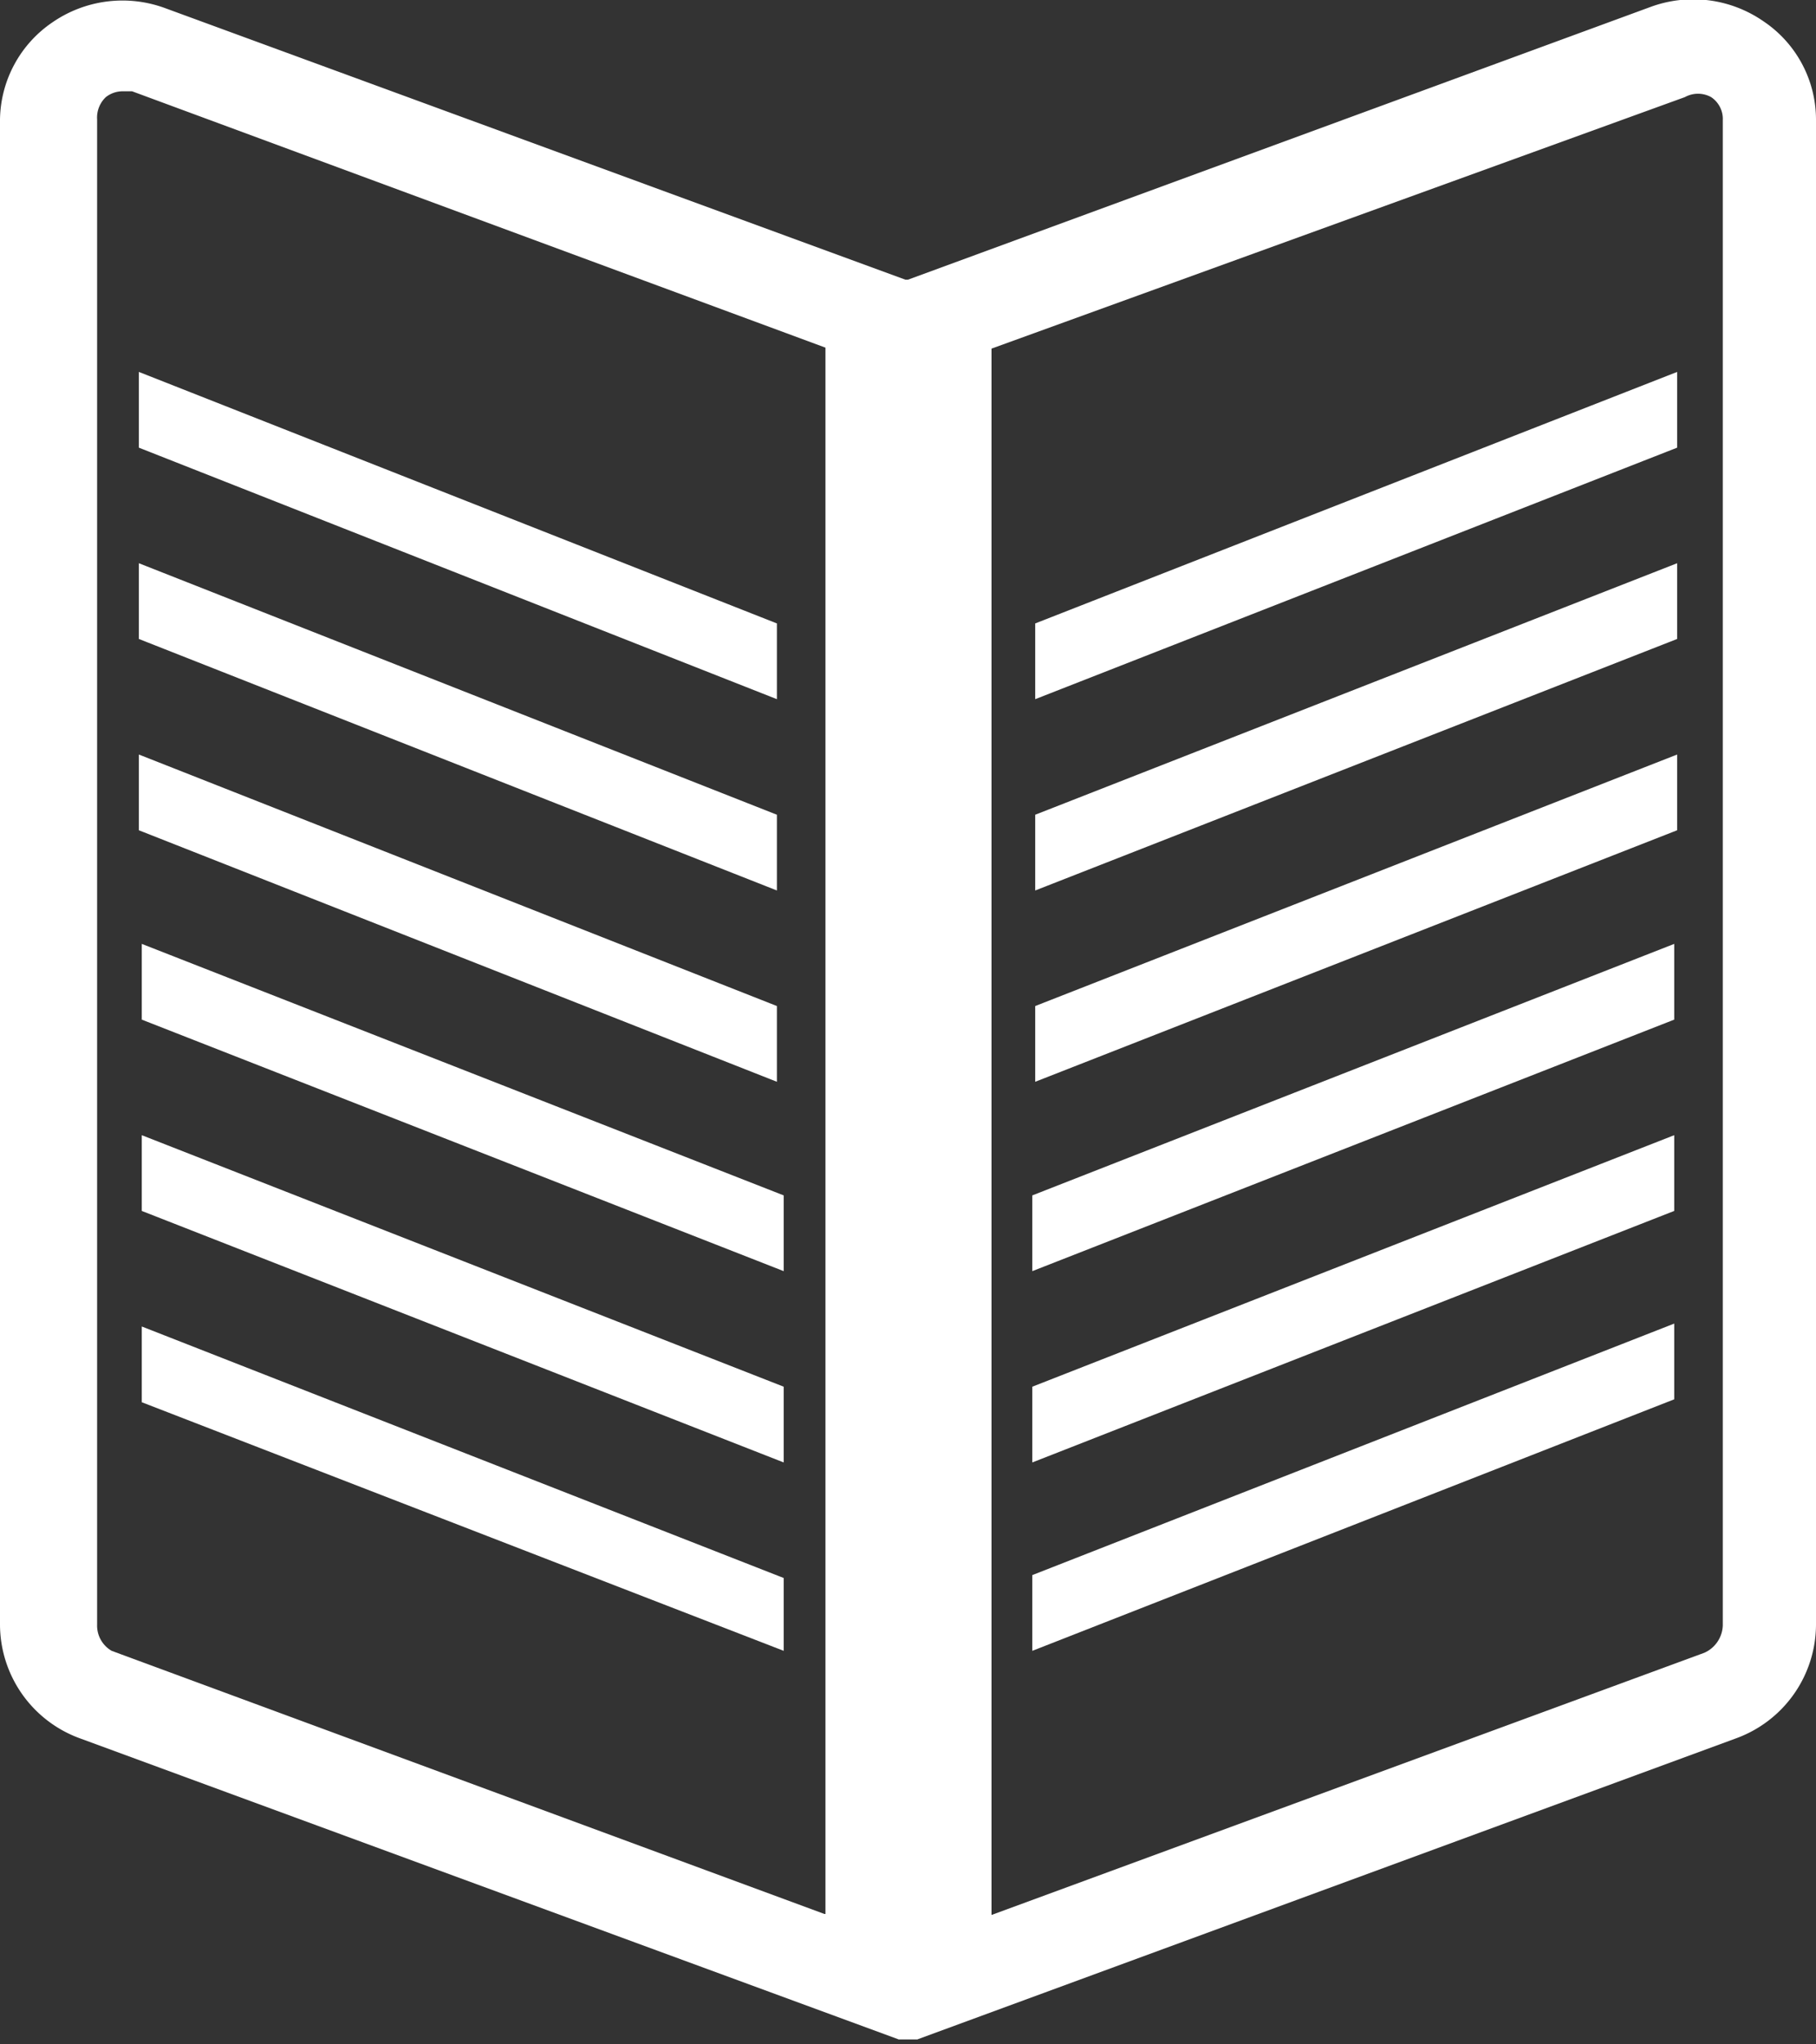 <svg xmlns="http://www.w3.org/2000/svg" viewBox="0 0 18.7 21.05"><rect x="0" y="0" width="18.7" height="21.05" fill="#333333" stroke="none"/><title>Asset 1</title><g id="Layer_2" data-name="Layer 2"><g id="Layer_1-2" data-name="Layer 1"><path d="M9.35,2.89,1.69.08A1.27,1.27,0,0,0,.54.23a1.23,1.23,0,0,0-.54,1v15.5a1.25,1.25,0,0,0,.82,1.17L9.25,21l.1,0,.1,0V2.94ZM8.49,19.71,1.15,17A.3.3,0,0,1,1,16.73V1.23A.29.29,0,0,1,1.09,1,.28.28,0,0,1,1.26.94l.1,0L8.5,3.58V19.71Z" fill="#fff"/><path d="M8,7.2,1.43,4.61V3.83L8,6.42Z" fill="#fff"/><path d="M8,9.17,1.43,6.58V5.8L8,8.39Z" fill="#fff"/><path d="M8,11.14,1.43,8.55V7.77L8,10.36Z" fill="#fff"/><path d="M8.07,13.09,1.46,10.5V9.72l6.61,2.59Z" fill="#fff"/><path d="M8.07,15.06,1.46,12.47v-.78l6.61,2.59Z" fill="#fff"/><path d="M8.07,17,1.46,14.44v-.78l6.61,2.59Z" fill="#fff"/><path d="M18.16.22A1.27,1.27,0,0,0,17,.07L9.35,2.88l-.1,0V21l.1,0,.1,0,8.43-3.1a1.25,1.25,0,0,0,.82-1.17V1.23A1.22,1.22,0,0,0,18.16.22Zm-.42,16.52a.32.32,0,0,1-.19.28l-7.34,2.7V3.59L17.35,1a.28.28,0,0,1,.27,0,.27.27,0,0,1,.12.24Z" fill="#fff"/><path d="M10.66,7.2l6.61-2.59V3.83L10.66,6.42Z" fill="#fff"/><path d="M10.66,9.17l6.61-2.59V5.8L10.66,8.39Z" fill="#fff"/><path d="M10.66,11.14l6.61-2.59V7.77l-6.61,2.59Z" fill="#fff"/><path d="M10.63,13.09l6.61-2.59V9.72l-6.61,2.59Z" fill="#fff"/><path d="M10.63,15.06l6.61-2.59v-.78l-6.61,2.59Z" fill="#fff"/><path d="M10.63,17l6.61-2.59v-.78l-6.61,2.59Z" fill="#fff"/></g></g></svg>